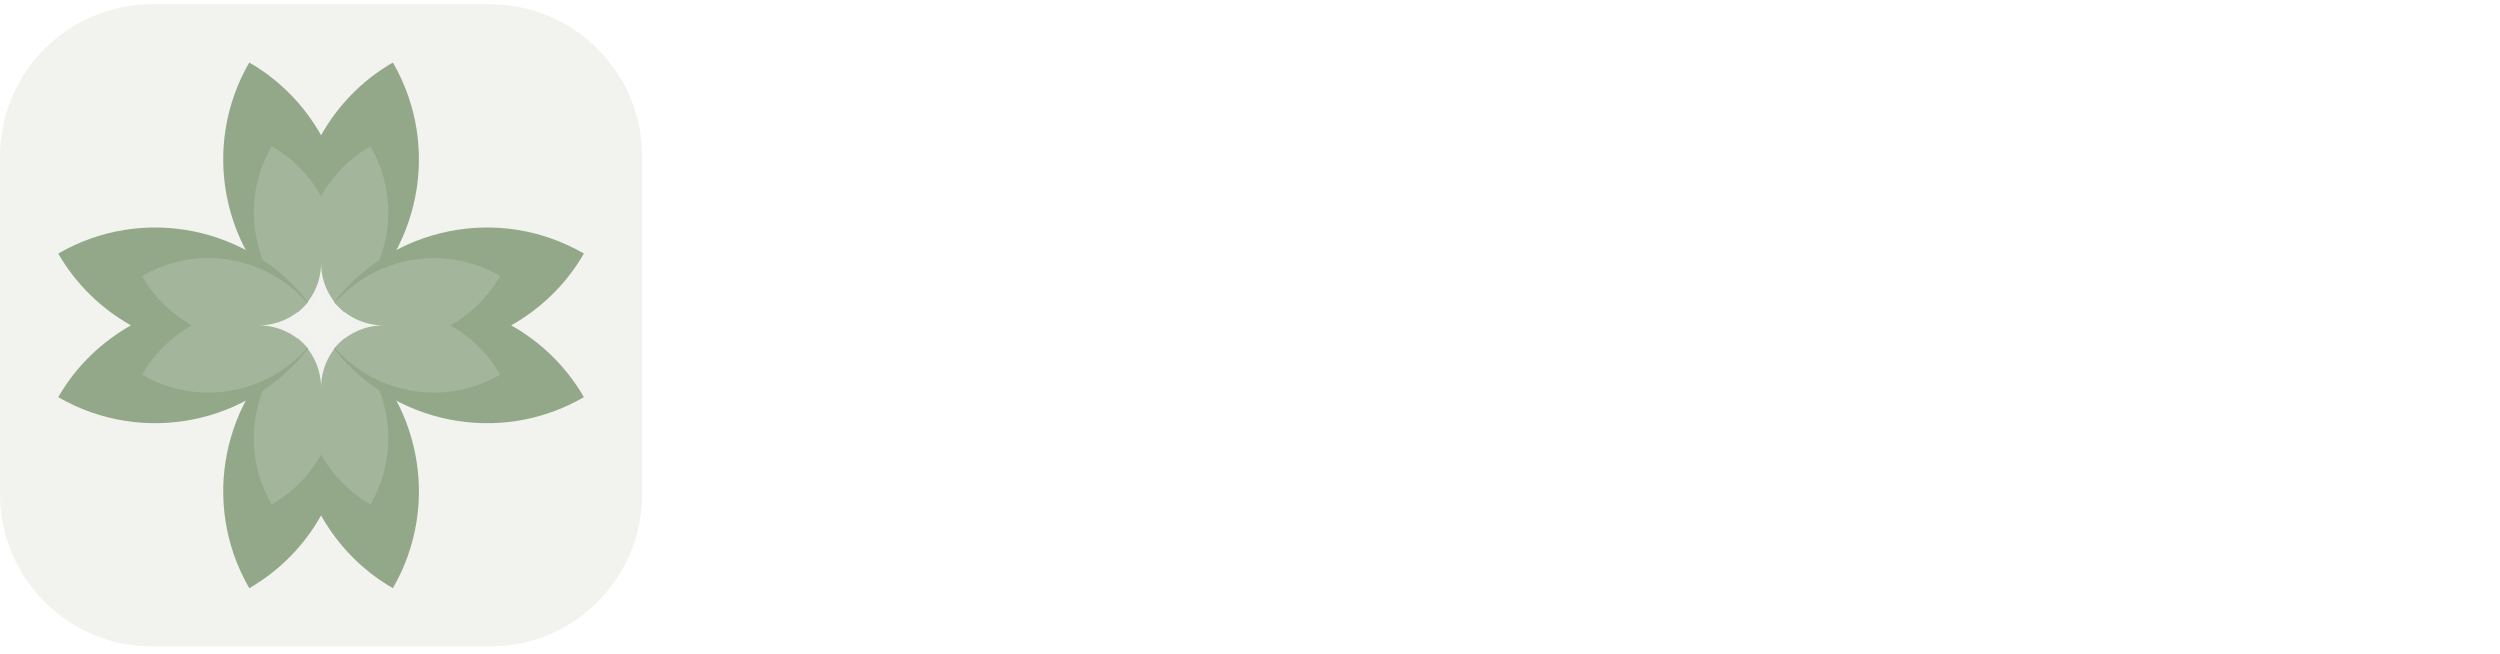<?xml version="1.0" encoding="UTF-8"?> <svg xmlns="http://www.w3.org/2000/svg" width="241" height="63" viewBox="0 0 241 63" fill="none"><g clip-path="url(#clip0_4008_2361)"><path d="M14.672 62.315C6.568 62.315 0 55.747 0 47.643V15.085C0 6.981 6.568 0.413 14.672 0.413H47.23C55.335 0.413 61.903 6.981 61.903 15.085V47.643C61.903 55.747 55.335 62.315 47.23 62.315" fill="#F2F3EF"></path><path d="M28.709 30.11C30.069 28.963 30.951 27.268 30.951 25.343C30.951 27.268 31.834 28.963 33.194 30.11C40.433 24.46 42.605 14.202 37.873 6.027C34.871 7.758 32.541 10.212 30.951 13.037C29.362 10.212 27.032 7.758 24.03 6.027C19.298 14.202 21.47 24.46 28.709 30.11Z" fill="#93A889"></path><g filter="url(#filter0_b_4008_2361)"><path d="M29.411 30.563C30.345 29.779 30.951 28.62 30.951 27.305C30.951 28.62 31.558 29.779 32.492 30.563C37.466 26.701 38.958 19.691 35.707 14.104C33.645 15.287 32.043 16.964 30.951 18.894C29.86 16.964 28.258 15.287 26.196 14.104C22.944 19.691 24.437 26.701 29.411 30.563Z" fill="#F2F3EF" fill-opacity="0.18"></path></g><path d="M33.194 32.618C31.834 33.765 30.951 35.46 30.951 37.385C30.951 35.46 30.069 33.765 28.709 32.618C21.47 38.268 19.298 48.526 24.03 56.701C27.032 54.971 29.362 52.516 30.951 49.691C32.541 52.516 34.871 54.971 37.873 56.701C42.605 48.526 40.433 38.268 33.194 32.618Z" fill="#93A889"></path><g filter="url(#filter1_b_4008_2361)"><path d="M32.492 32.165C31.558 32.949 30.951 34.108 30.951 35.423C30.951 34.108 30.345 32.949 29.411 32.165C24.437 36.026 22.944 43.037 26.196 48.624C28.258 47.441 29.86 45.764 30.951 43.833C32.043 45.764 33.645 47.441 35.707 48.624C38.958 43.037 37.466 36.026 32.492 32.165Z" fill="#F2F3EF" fill-opacity="0.18"></path></g><path d="M32.205 29.122C33.353 30.481 35.048 31.364 36.972 31.364C35.048 31.364 33.353 32.247 32.205 33.606C37.855 40.845 48.113 43.017 56.288 38.285C54.558 35.284 52.103 32.953 49.279 31.364C52.103 29.775 54.558 27.444 56.288 24.443C48.113 19.711 37.855 21.883 32.205 29.122Z" fill="#93A889"></path><g filter="url(#filter2_b_4008_2361)"><path d="M31.752 29.823C32.537 30.757 33.695 31.364 35.01 31.364C33.695 31.364 32.537 31.971 31.752 32.905C35.614 37.879 42.624 39.371 48.211 36.12C47.029 34.057 45.352 32.456 43.421 31.364C45.352 30.272 47.029 28.671 48.211 26.608C42.624 23.357 35.614 24.849 31.752 29.823Z" fill="#F2F3EF" fill-opacity="0.18"></path></g><path d="M29.698 33.606C28.55 32.247 26.855 31.364 24.931 31.364C26.855 31.364 28.55 30.481 29.698 29.122C24.048 21.883 13.79 19.711 5.615 24.443C7.345 27.444 9.799 29.775 12.624 31.364C9.799 32.953 7.345 35.284 5.615 38.285C13.79 43.017 24.048 40.845 29.698 33.606Z" fill="#93A889"></path><g filter="url(#filter3_b_4008_2361)"><path d="M30.15 32.905C29.366 31.971 28.207 31.364 26.892 31.364C28.207 31.364 29.366 30.757 30.15 29.823C26.289 24.849 19.278 23.357 13.691 26.608C14.874 28.671 16.551 30.272 18.482 31.364C16.551 32.456 14.874 34.057 13.691 36.12C19.278 39.371 26.289 37.879 30.15 32.905Z" fill="#F2F3EF" fill-opacity="0.18"></path></g></g><g clip-path="url(#clip1_4008_2361)"><path d="M80.853 15.078H84.927V47.52H80.853V15.078ZM84.51 35.192L98.491 15.078L102.657 15.032C103.051 15.032 103.375 15.148 103.606 15.379C103.838 15.611 103.93 15.889 103.907 16.214C103.884 16.538 103.699 16.816 103.352 17.025C99.741 19.875 96.824 22.378 94.579 24.556C92.334 26.734 90.32 29.028 88.537 31.438L84.51 36.953V35.192ZM87.936 31.299L90.204 28.148L105.203 47.52H100.204L87.936 31.299Z" fill="white"></path><path d="M108.953 15.078H113.027V47.196L112.009 46.408C112.819 46.57 113.837 46.64 115.064 46.64C116.638 46.64 118.328 46.315 120.133 45.666C121.939 45.018 124.068 43.975 126.499 42.515C126.892 42.214 127.286 42.098 127.679 42.191C128.073 42.283 128.327 42.515 128.466 42.886C128.605 43.257 128.582 43.65 128.397 44.091L126.869 47.52H108.953V15.078Z" fill="white"></path><path d="M132.517 15.078H136.591V47.52H132.517V15.078Z" fill="white"></path><path d="M170.293 19.157L158.164 36.49L140.156 15.032L145.618 15.078L159.784 32.319L171.867 15.078H174.413V47.52H170.293V19.157ZM142.794 19.527H143.211C143.581 24.37 144.021 28.936 144.507 33.222C144.993 37.51 145.595 41.611 146.266 45.574C146.382 46.13 146.289 46.593 145.989 46.964C145.688 47.335 145.225 47.52 144.6 47.52H141.313L142.794 19.527Z" fill="white"></path><path d="M191.383 15.078H198.415C201.445 15.078 203.966 15.541 205.979 16.468C207.991 17.394 209.495 18.644 210.489 20.242C211.484 21.84 211.97 23.623 211.97 25.591C211.97 27.93 211.345 29.968 210.119 31.682C208.893 33.395 207.228 34.715 205.169 35.618C203.11 36.521 200.82 36.985 198.322 36.985H194.806V35.78C195.639 35.896 196.541 35.966 197.536 35.966C201.029 35.966 203.573 35.132 205.169 33.442C206.765 31.751 207.575 29.551 207.575 26.796C207.552 24.549 207.066 22.604 206.117 20.96C205.169 19.316 203.92 18.088 202.347 17.232C200.774 16.375 199.062 15.935 197.212 15.912C196.217 15.935 195.338 16.004 194.529 16.097L195.454 15.541V47.498H191.383V15.078ZM200.265 36.336L204.198 35.225L213.774 47.498H208.824L200.265 36.336Z" fill="white"></path><path d="M214.468 47.498L226.542 30.917L226.912 31.473C225.524 34.09 224.322 36.568 223.281 38.907C222.24 41.245 221.384 43.492 220.667 45.645C220.482 46.294 220.181 46.757 219.765 47.058C219.348 47.359 218.816 47.498 218.169 47.498H214.468ZM226.311 32.168L226.08 32.029L214.93 15.078H219.695L229.04 29.759L229.225 29.852L240.745 47.498H236.072L226.311 32.168ZM228.578 30.176L235.378 15.078L239.357 15.032C239.704 15.032 239.958 15.148 240.166 15.356C240.375 15.564 240.467 15.819 240.467 16.12C240.467 16.421 240.351 16.676 240.097 16.931C235.841 21.029 232.163 25.661 229.04 30.779L228.578 30.176Z" fill="white"></path></g><defs><filter id="filter0_b_4008_2361" x="20.974" y="10.608" width="19.954" height="23.45" color-interpolation-filters="sRGB"><feFlood flood-opacity="0" result="BackgroundImageFix"></feFlood><feGaussianBlur in="BackgroundImageFix" stdDeviation="1.748"></feGaussianBlur><feComposite in2="SourceAlpha" operator="in" result="effect1_backgroundBlur_4008_2361"></feComposite><feBlend mode="normal" in="SourceGraphic" in2="effect1_backgroundBlur_4008_2361" result="shape"></feBlend></filter><filter id="filter1_b_4008_2361" x="20.974" y="28.669" width="19.954" height="23.45" color-interpolation-filters="sRGB"><feFlood flood-opacity="0" result="BackgroundImageFix"></feFlood><feGaussianBlur in="BackgroundImageFix" stdDeviation="1.748"></feGaussianBlur><feComposite in2="SourceAlpha" operator="in" result="effect1_backgroundBlur_4008_2361"></feComposite><feBlend mode="normal" in="SourceGraphic" in2="effect1_backgroundBlur_4008_2361" result="shape"></feBlend></filter><filter id="filter2_b_4008_2361" x="28.257" y="21.387" width="23.45" height="19.955" color-interpolation-filters="sRGB"><feFlood flood-opacity="0" result="BackgroundImageFix"></feFlood><feGaussianBlur in="BackgroundImageFix" stdDeviation="1.748"></feGaussianBlur><feComposite in2="SourceAlpha" operator="in" result="effect1_backgroundBlur_4008_2361"></feComposite><feBlend mode="normal" in="SourceGraphic" in2="effect1_backgroundBlur_4008_2361" result="shape"></feBlend></filter><filter id="filter3_b_4008_2361" x="10.196" y="21.387" width="23.45" height="19.955" color-interpolation-filters="sRGB"><feFlood flood-opacity="0" result="BackgroundImageFix"></feFlood><feGaussianBlur in="BackgroundImageFix" stdDeviation="1.748"></feGaussianBlur><feComposite in2="SourceAlpha" operator="in" result="effect1_backgroundBlur_4008_2361"></feComposite><feBlend mode="normal" in="SourceGraphic" in2="effect1_backgroundBlur_4008_2361" result="shape"></feBlend></filter><clipPath id="clip0_4008_2361"><rect width="61.903" height="61.903" fill="white" transform="translate(0 0.413)"></rect></clipPath><clipPath id="clip1_4008_2361"><rect width="160.147" height="32.269" fill="white" transform="translate(80.853 15.229)"></rect></clipPath></defs></svg> 